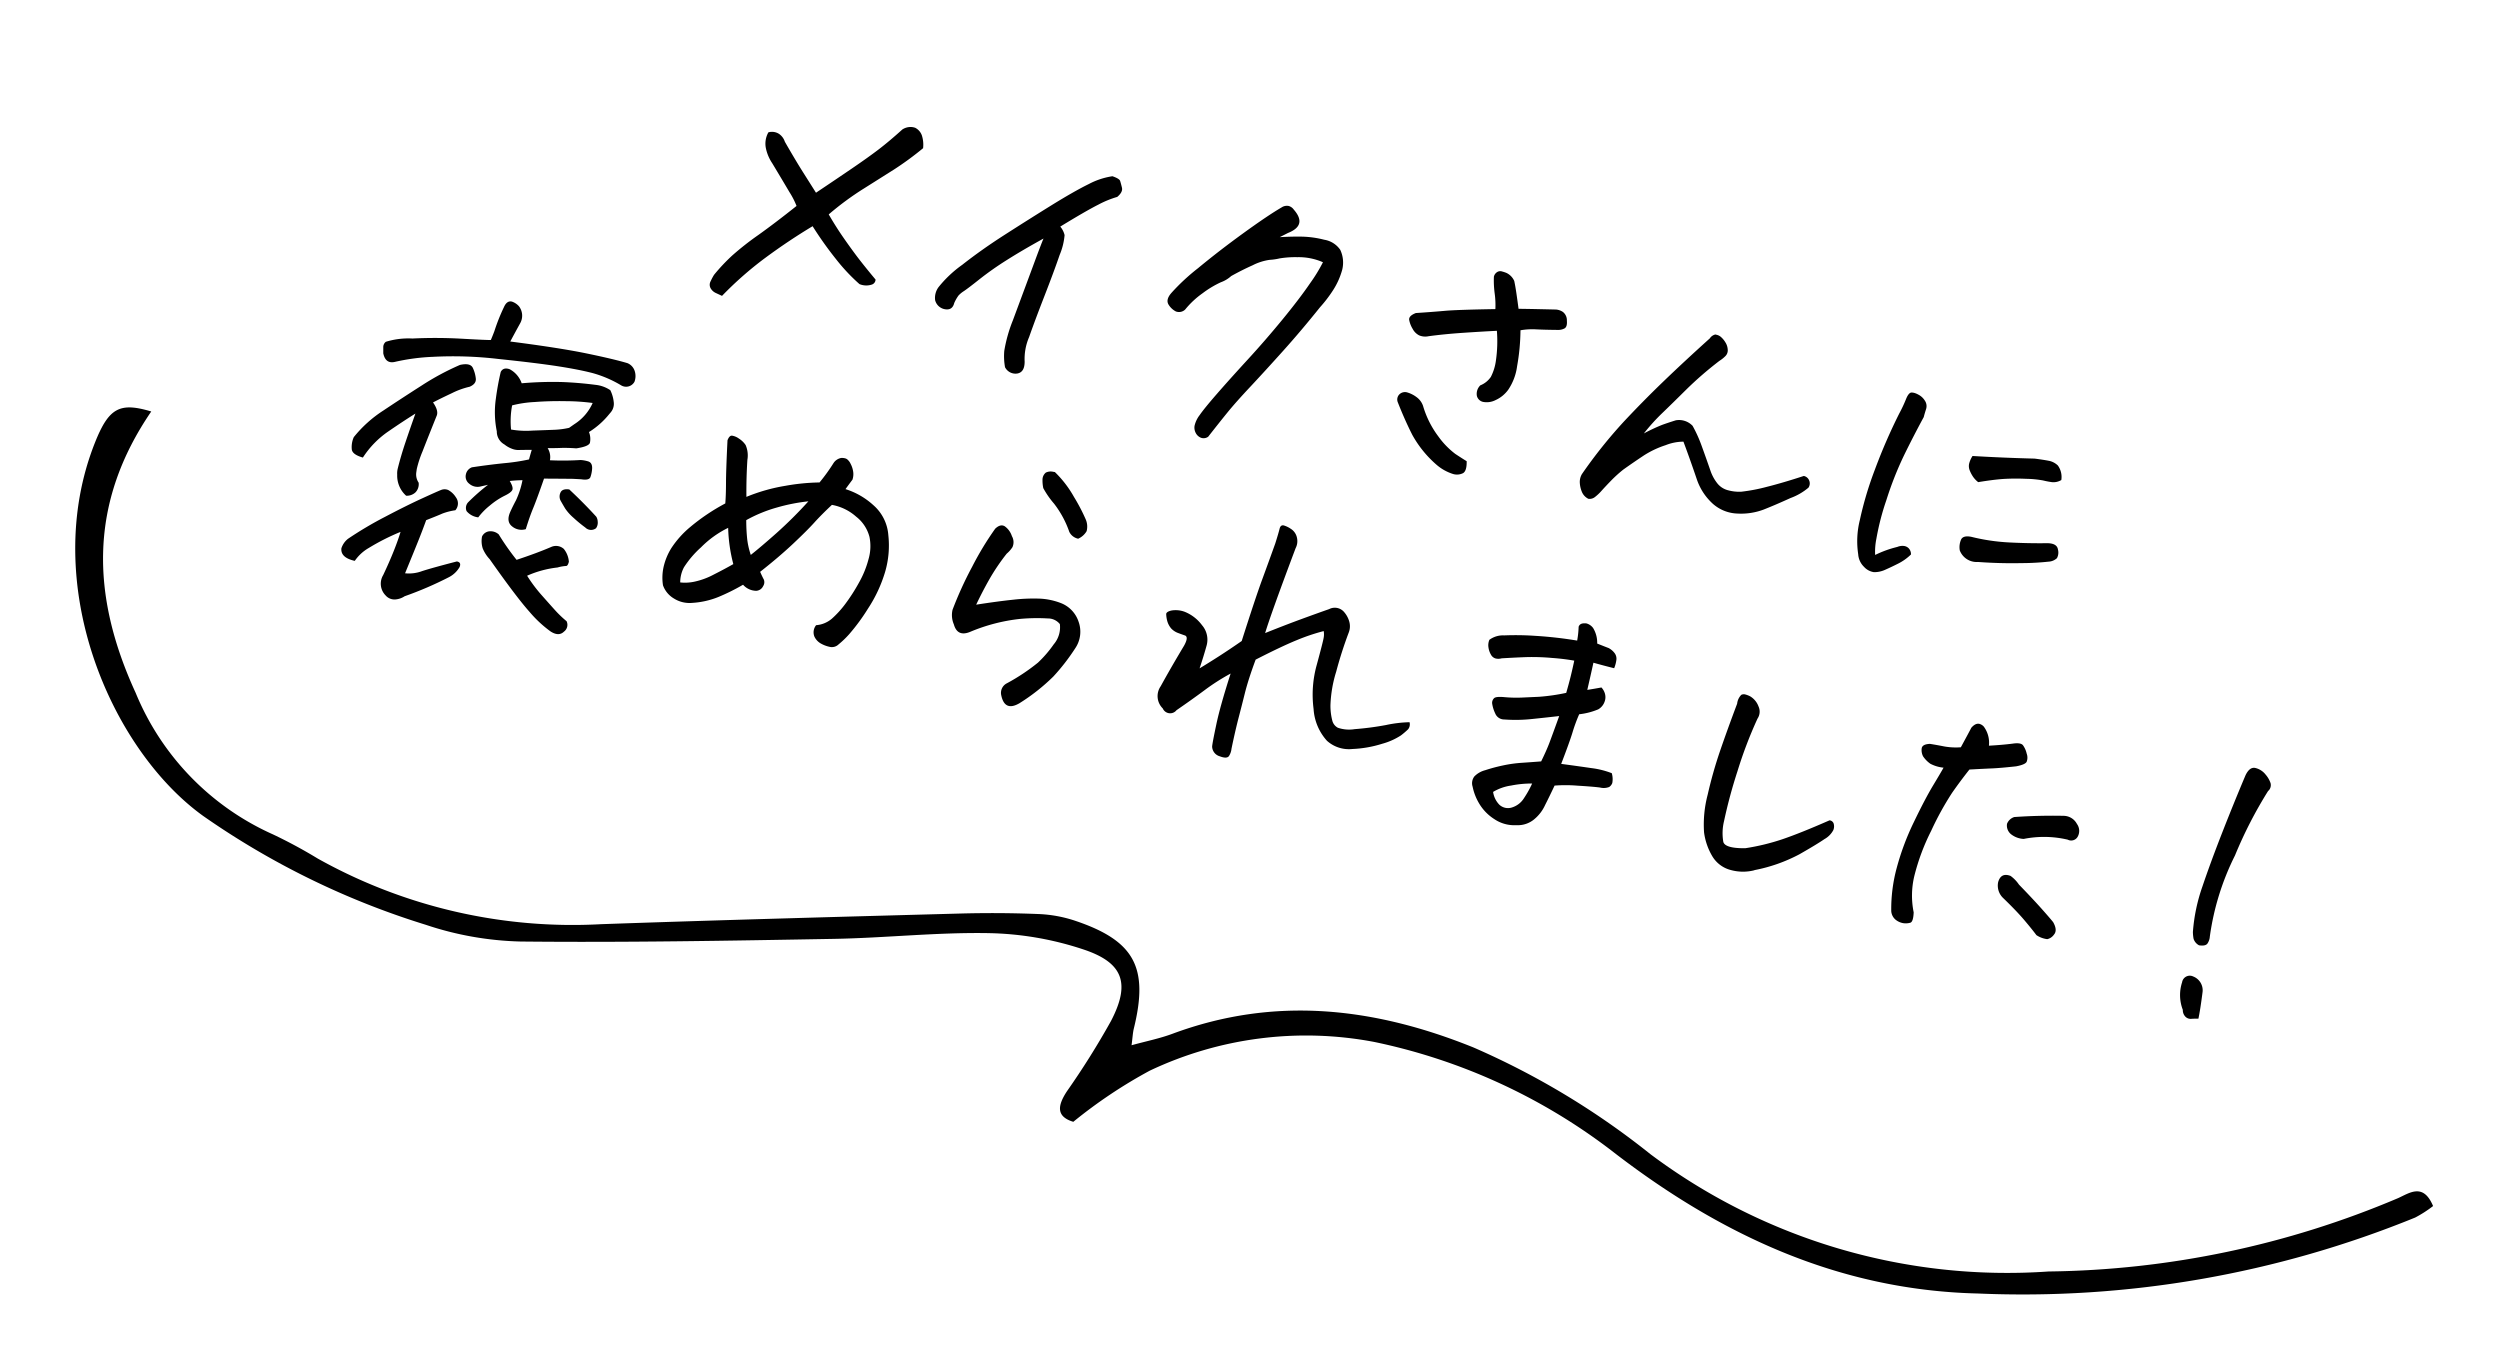 <svg xmlns="http://www.w3.org/2000/svg" width="106.764" height="58.406" viewBox="0 0 106.764 58.406">
  <g id="img-prmovie-comment02" transform="translate(19525.182 -792.187)">
    <path id="パス_7313" data-name="パス 7313" d="M-25.936-4.443q.67-.738,1.237-1.374t.916-1.073q.349-.437.772-1.066a.636.636,0,0,1,.424-.205h.082a.583.583,0,0,1,.362.246,1.307,1.307,0,0,1,.185.52,13.085,13.085,0,0,1-.984,1.183l-1.08,1.128a12.388,12.388,0,0,0-1.162,1.408q.41.424.813.779t.8.677q.4.321,1,.759a.229.229,0,0,1-.1.246.758.758,0,0,1-.52.109,8.027,8.027,0,0,1-1.23-.793A15.23,15.23,0,0,1-25.73-3.021q-.848.848-1.634,1.8a14.964,14.964,0,0,0-1.4,2.023L-29.06.745A.489.489,0,0,1-29.319.6a.31.31,0,0,1-.068-.287,2.4,2.4,0,0,1,.075-.3,7.933,7.933,0,0,1,.561-1,12.283,12.283,0,0,1,.861-1.107q.561-.656,1.285-1.6a3.4,3.4,0,0,0-.437-.5q-.369-.376-1.012-1.019a1.821,1.821,0,0,1-.41-.54.978.978,0,0,1-.068-.7.556.556,0,0,1,.451-.048.647.647,0,0,1,.328.267q.643.67,1.094,1.1Zm12.113-3.746q.314.027.369.116t.144.26q.089.171-.1.431a4.177,4.177,0,0,0-.7.513q-.438.376-1.354,1.306a.868.868,0,0,1,.267.308,2.779,2.779,0,0,1,0,.875q-.062.731-.205,1.853t-.212,1.866A2.364,2.364,0,0,0-15.545.4q.109.438-.178.567A.5.5,0,0,1-16.3.834,2.633,2.633,0,0,1-16.5.164a6.167,6.167,0,0,1,.041-1.354q.205-1.832.294-2.639t.13-1.066q-.766.711-1.306,1.278a13.379,13.379,0,0,0-.923,1.066q-.383.5-.533.663a1.131,1.131,0,0,0-.171.232,1.683,1.683,0,0,0-.1.355q0,.355-.369.355a.521.521,0,0,1-.451-.273.774.774,0,0,1,.007-.581,5.024,5.024,0,0,1,.752-1.169q.636-.82,1.442-1.675t1.627-1.7q.82-.841,1.34-1.278A3.142,3.142,0,0,1-13.822-8.189Zm3.65,4.225a8.811,8.811,0,0,1,.848-1.3q.684-.93,1.518-1.921t1.313-1.456a.405.405,0,0,1,.287-.137.4.4,0,0,1,.246.1q.725.506,0,1.025l-.3.26q.479-.15.923-.253a4.218,4.218,0,0,1,.95-.1,1.027,1.027,0,0,1,.766.253,1.275,1.275,0,0,1,.287.813,3.142,3.142,0,0,1-.164.923,5.687,5.687,0,0,1-.369.854Q-4.4-3.746-4.936-2.734T-5.92-.916Q-6.371-.109-6.61.4t-.554,1.217a.335.335,0,0,1-.287.116.428.428,0,0,1-.26-.137.492.492,0,0,1-.13-.287,1.167,1.167,0,0,1,.1-.5q.123-.328.5-1.066t.916-1.729q.54-.991,1.032-2.03T-4.525-5.8a6.761,6.761,0,0,0,.314-1,2.572,2.572,0,0,0-1.114.055,4.153,4.153,0,0,0-.718.232,2.429,2.429,0,0,1-.4.164,2.3,2.3,0,0,0-.649.4q-.4.314-.779.67a1.327,1.327,0,0,1-.362.362,4.225,4.225,0,0,0-.643.643,3.719,3.719,0,0,0-.554.854.375.375,0,0,1-.369.178.793.793,0,0,1-.369-.205Q-10.35-3.623-10.172-3.965ZM3.705-5.756q-.588.178-1.354.424T.93-4.826a.671.671,0,0,1-.4.062A.652.652,0,0,1,.191-4.97,1.115,1.115,0,0,1-.041-5.3q-.068-.164.205-.355.684-.219,1.176-.39t2.078-.595a3.648,3.648,0,0,0-.191-.643,4.187,4.187,0,0,1-.205-.684.312.312,0,0,1,.109-.246.244.244,0,0,1,.178-.055,1.568,1.568,0,0,1,.191.014A.686.686,0,0,1,3.91-8q.1.205.226.513t.239.595q.424-.1.8-.185t.759-.171a.613.613,0,0,1,.308.027A.447.447,0,0,1,6.5-6.9q.089.26-.027.355a.57.57,0,0,1-.253.123q-.574.137-.9.2a2.989,2.989,0,0,0-.643.2A9.068,9.068,0,0,1,4.908-4.5a2.333,2.333,0,0,1-.123,1.066,1.355,1.355,0,0,1-.417.561.832.832,0,0,1-.492.205.348.348,0,0,1-.328-.185.506.506,0,0,1,.034-.472.987.987,0,0,0,.349-.458,2.13,2.13,0,0,0,.041-.731A5.746,5.746,0,0,0,3.705-5.756ZM3.8-.041q.109.4-.027.533A.578.578,0,0,1,3.35.629,1.988,1.988,0,0,1,2.6.424,4.674,4.674,0,0,1,1.278-.567Q.82-1.094.342-1.764a.313.313,0,0,1-.014-.362.344.344,0,0,1,.314-.15,1.234,1.234,0,0,1,.424.1.768.768,0,0,1,.355.294A4.063,4.063,0,0,0,2.365-.779a3.47,3.47,0,0,0,.889.554Q3.609-.1,3.8-.041Zm7.055-2.98a7.8,7.8,0,0,1,.663-.54q.212-.144.526-.335a.8.8,0,0,1,.752.055,5.747,5.747,0,0,1,.588.745q.3.444.629.95a1.821,1.821,0,0,0,.39.424.849.849,0,0,0,.52.185,1.815,1.815,0,0,0,.567-.075A7.4,7.4,0,0,0,16.5-2.078q.615-.328,1.422-.834a.314.314,0,0,1,.273.137.321.321,0,0,1,.041.3,2.526,2.526,0,0,1-.636.615q-.567.451-1,.759a2.735,2.735,0,0,1-1.032.431,1.664,1.664,0,0,1-1.128-.15,2.486,2.486,0,0,1-.916-.848q-.465-.725-.943-1.422a2.077,2.077,0,0,0-.7.328,3.96,3.96,0,0,0-.827.684q-.349.383-.677.766a5.624,5.624,0,0,0-.39.581q-.171.294-.287.513a2.036,2.036,0,0,1-.219.342A.362.362,0,0,1,9.229.26.579.579,0,0,1,8.887.034a1.182,1.182,0,0,1-.178-.355.66.66,0,0,1,0-.376,20.49,20.49,0,0,1,1.2-2.618Q10.5-4.375,11.143-5.4t1.463-2.242a.388.388,0,0,1,.191-.219h.082a.43.43,0,0,1,.164.041.942.942,0,0,1,.246.178.628.628,0,0,1,.171.267.349.349,0,0,1-.034.321,1.445,1.445,0,0,1-.191.246,15.235,15.235,0,0,0-1.08,1.538q-.424.7-.738,1.2A8.508,8.508,0,0,0,10.855-3.021ZM23.174-.766a2.185,2.185,0,0,1-.431.506q-.253.219-.5.41a1.094,1.094,0,0,1-.424.2.706.706,0,0,1-.458-.116.821.821,0,0,1-.376-.465A3.726,3.726,0,0,1,20.7-1.661a14.827,14.827,0,0,1,.1-2.229,23.808,23.808,0,0,1,.431-2.591,6.013,6.013,0,0,0,.137-.7q.041-.26.15-.3a.508.508,0,0,1,.123-.014.768.768,0,0,1,.178.027.7.7,0,0,1,.342.185.414.414,0,0,1,.137.342q-.014.2-.014.349-.232.9-.424,1.8a14.48,14.48,0,0,0-.267,2.03,10.769,10.769,0,0,0-.014,1.709,2.757,2.757,0,0,0,.116.677,4.61,4.61,0,0,1,.834-.561.573.573,0,0,1,.267-.109.342.342,0,0,1,.232.055A.366.366,0,0,1,23.174-.766Zm2.857-.383a.772.772,0,0,1-.875-.287.8.8,0,0,1-.055-.485q.055-.185.4-.2a8.414,8.414,0,0,0,1.613-.157q.807-.157,1.586-.362.41-.1.513.15a.5.5,0,0,1,.048.369.57.57,0,0,1-.314.232,11.166,11.166,0,0,1-1.114.342Q26.975-1.313,26.031-1.148Zm-.82-3.309a1.053,1.053,0,0,1-.26-.164,1.407,1.407,0,0,1-.205-.226.5.5,0,0,1-.1-.273,1.09,1.09,0,0,1,.062-.362q1.313-.246,2.6-.533.355-.041.595-.055a.76.76,0,0,1,.438.1.834.834,0,0,1,.294.567.648.648,0,0,1-.369.185,3.591,3.591,0,0,1-.383.021,4.433,4.433,0,0,0-.725.109,9.072,9.072,0,0,0-.957.246Q25.771-4.7,25.211-4.457ZM-37.6,12.441a2.551,2.551,0,0,0-.506.273q-.137.109-.6.438-.041.4-.1.841t-.226,1.579a1.61,1.61,0,0,0,.684-.267q.383-.239,1.34-.759.205-.014.171.205a1.111,1.111,0,0,1-.342.533,15.171,15.171,0,0,1-1.634,1.244.828.828,0,0,1-.362.232.5.5,0,0,1-.431-.068.712.712,0,0,1-.314-.82q.123-.615.191-1.121t.082-.848A9.477,9.477,0,0,0-40.8,14.9a1.824,1.824,0,0,0-.444.677q-.629.014-.684-.383a.842.842,0,0,1,.178-.465,15.827,15.827,0,0,1,1.3-1.285q.766-.684,1.347-1.148t.7-.547a.406.406,0,0,1,.294-.075.893.893,0,0,1,.4.226A.436.436,0,0,1-37.6,12.441Zm3.049,1.422q.779-.492,1.313-.9a.5.5,0,0,1,.533-.041.994.994,0,0,1,.342.479q0,.191-.075.205a1.681,1.681,0,0,0-.335.15,4.4,4.4,0,0,0-1.176.656,6.2,6.2,0,0,0,.786.643q.417.287.711.485a4.76,4.76,0,0,0,.608.349.359.359,0,0,1,0,.458q-.164.267-.561.13a5.076,5.076,0,0,1-1.08-.6q-.684-.465-2.187-1.764a1.511,1.511,0,0,1-.4-.376,1.035,1.035,0,0,1-.15-.485.387.387,0,0,1,.28-.3.52.52,0,0,1,.39.041A10.607,10.607,0,0,0-34.549,13.863Zm-3.336-8.846q.027-.164.055-.4a7.959,7.959,0,0,1,.15-1.107q.055-.3.273-.3a.709.709,0,0,1,.342.123.663.663,0,0,1,.219.7q-.109.41-.219.848,2.105-.246,3.274-.294t1.8-.021a.54.54,0,0,1,.4.273.7.7,0,0,1,.089.424.407.407,0,0,1-.52.287,4.93,4.93,0,0,0-1.3-.212q-.588-.007-1.5.075t-2.557.314a16.518,16.518,0,0,0-2.734.588,8.818,8.818,0,0,0-1.518.6q-.369.191-.574-.232l-.068-.273a.287.287,0,0,1,.055-.232,3.257,3.257,0,0,1,1.066-.41,20.206,20.206,0,0,1,2.037-.5Q-38.021,5.059-37.885,5.018Zm1.723,1.477a15.321,15.321,0,0,1,1.675-.472q.69-.144,1.4-.226a1.382,1.382,0,0,1,.67.068,1.481,1.481,0,0,1,.26.444.566.566,0,0,1-.014.472l-.041.082a3.44,3.44,0,0,1-.656.957.8.8,0,0,1,.15.438q-.014.164-.506.369a6.31,6.31,0,0,0-.629.137q-.178.055-.561.15a.715.715,0,0,1,.219.479,12.315,12.315,0,0,0,1.271-.328,1.392,1.392,0,0,1,.321-.021q.185.007.239.239a1.318,1.318,0,0,1,.021.39q-.021.157-.362.185l-.321.062q-.1.021-1.224.294-.082.916-.144,1.333t-.089.95a.626.626,0,0,1-.595.027q-.308-.137-.226-.588.041-.232.116-.533a3.664,3.664,0,0,0,.062-.9,5.011,5.011,0,0,0-.52.164q.219.219.2.342t-.267.328a3.141,3.141,0,0,0-.5.547,2.85,2.85,0,0,0-.362.615.761.761,0,0,1-.547-.137.35.35,0,0,1-.027-.383,8.516,8.516,0,0,1,.643-.93l-.273.137a.54.54,0,0,1-.513.014.385.385,0,0,1-.239-.355.406.406,0,0,1,.178-.355q.656-.273,1.3-.506a8.558,8.558,0,0,0,.984-.41q0-.164.014-.424-.4.1-.526.137a.74.74,0,0,1-.308.021,1.164,1.164,0,0,1-.355-.1.63.63,0,0,1-.451-.465,4.075,4.075,0,0,1-.376-1.34,11.5,11.5,0,0,1-.075-1.162q.055-.232.342-.205A1.078,1.078,0,0,1-36.162,6.494Zm3.076,3.91q.738.41,1.395.848a.429.429,0,0,1,.109.185.409.409,0,0,1,0,.294.345.345,0,0,1-.451.082,5.59,5.59,0,0,1-.588-.28,2.025,2.025,0,0,1-.444-.3q-.13-.13-.26-.267a.385.385,0,0,1-.1-.335Q-33.4,10.432-33.086,10.4Zm-6.549-2.2q.328.287.287.52-.137.984-.219,1.627a4.555,4.555,0,0,0-.055.779l.014.137a.632.632,0,0,0,.205.41.5.5,0,0,1-.034.438.546.546,0,0,1-.349.232,1.15,1.15,0,0,1-.588-.779.861.861,0,0,1-.041-.273q0-.547.048-1.148t.116-1.3q-.424.438-.943,1.025a3.951,3.951,0,0,0-.779,1.34q-.451-.014-.54-.212a1.038,1.038,0,0,1-.048-.54,5.288,5.288,0,0,1,.95-1.408q.636-.7,1.333-1.436A11.125,11.125,0,0,1-38.91,6.371q.41-.205.567-.007a1.431,1.431,0,0,1,.232.41q.075.212-.171.4a3.368,3.368,0,0,0-.663.444Q-39.361,7.957-39.635,8.2Zm6.617-1.627a8.942,8.942,0,0,0-1.121.2q-.684.157-1.3.362a4.831,4.831,0,0,0-.889.369,3.618,3.618,0,0,0,.205,1.012,3.763,3.763,0,0,0,.9-.178q.622-.178.9-.26a3.417,3.417,0,0,0,.588-.232l.178-.205A2.051,2.051,0,0,0-33.018,6.576Zm11.553,6.9a1.173,1.173,0,0,0,.588-.431,4.207,4.207,0,0,0,.4-.738,7.666,7.666,0,0,0,.349-1.025,4.174,4.174,0,0,0,.157-1.087,1.98,1.98,0,0,0-.191-.93,1.6,1.6,0,0,0-.759-.7,2.126,2.126,0,0,0-1.128-.239q-.328.506-.547.916t-.663,1.1q-.444.69-1.073,1.5.15.191.232.28a.305.305,0,0,1,.041.28.349.349,0,0,1-.239.267.761.761,0,0,1-.608-.116,8.821,8.821,0,0,1-.9.766,3.564,3.564,0,0,1-1.046.52,1.243,1.243,0,0,1-.772,0,1.067,1.067,0,0,1-.595-.437,2.13,2.13,0,0,1-.164-.766,2.61,2.61,0,0,1,.13-.868,4.091,4.091,0,0,1,.561-1.06,8.636,8.636,0,0,1,1.21-1.34q-.055-.342-.185-.868t-.376-1.771q.027-.219.137-.239a.679.679,0,0,1,.314.048.968.968,0,0,1,.349.2,1.112,1.112,0,0,1,.226.595q.137.752.342,1.545a7.591,7.591,0,0,1,1.5-.861,8.951,8.951,0,0,1,1.381-.492,7.948,7.948,0,0,0,.383-.957.5.5,0,0,1,.273-.287A.7.7,0,0,1-22,6.262a.3.3,0,0,1,.1.014.532.532,0,0,1,.2.157,1.033,1.033,0,0,1,.185.294.731.731,0,0,1,.055.342q-.109.26-.191.465a3.172,3.172,0,0,1,1.319.376A1.876,1.876,0,0,1-19.4,9a4.014,4.014,0,0,1,.246,1.545,5.919,5.919,0,0,1-.328,1.7A8.522,8.522,0,0,1-20,13.508a3.95,3.95,0,0,1-.335.533.407.407,0,0,1-.314.191,1.307,1.307,0,0,1-.41-.041.661.661,0,0,1-.362-.232A.489.489,0,0,1-21.465,13.48ZM-25.525,11.8a6.8,6.8,0,0,1-.588-1.449,4.249,4.249,0,0,0-.923,1.087,4.179,4.179,0,0,0-.5,1,1.388,1.388,0,0,0,0,.67,1.9,1.9,0,0,0,.595-.185,3.163,3.163,0,0,0,.718-.492Q-25.84,12.1-25.525,11.8Zm.082-1.955a7.738,7.738,0,0,0,.239.786,3.318,3.318,0,0,0,.308.608q.328-.424.834-1.162a18.017,18.017,0,0,0,1-1.654A7.74,7.74,0,0,0-24.295,9,6.024,6.024,0,0,0-25.443,9.844Zm14.068,1.066a.651.651,0,0,0-.554-.109,7.889,7.889,0,0,0-1.169.314,7.6,7.6,0,0,0-1.887,1.025q-.492.383-.779-.123a1,1,0,0,1-.205-.588A15.56,15.56,0,0,1-15.6,9.44a13.063,13.063,0,0,1,.561-1.812q.164-.26.369-.2a.83.83,0,0,1,.4.335.517.517,0,0,1,.137.451,1.25,1.25,0,0,1-.171.328,8.882,8.882,0,0,0-.451,1.23q-.164.588-.287,1.2.875-.369,1.5-.595a7.7,7.7,0,0,1,1.08-.314,2.86,2.86,0,0,1,.9-.034,1.284,1.284,0,0,1,.937.588,1.258,1.258,0,0,1,.144,1.121,8.861,8.861,0,0,1-.622,1.415,8.406,8.406,0,0,1-1.128,1.456q-.52.506-.834-.137a.458.458,0,0,1,.109-.561,8.5,8.5,0,0,0,1.073-1.176,4.969,4.969,0,0,0,.465-.923A1.118,1.118,0,0,0-11.375,10.91Zm-1.777-6.248A4.628,4.628,0,0,1-12.1,5.5a7.774,7.774,0,0,1,.711.8.768.768,0,0,1,.164.485.785.785,0,0,1-.273.4.547.547,0,0,1-.437-.191,4.224,4.224,0,0,0-.923-1.012,3.759,3.759,0,0,1-.608-.533,1.61,1.61,0,0,1-.116-.328.392.392,0,0,1,.062-.342.471.471,0,0,1,.3-.109Zm10.377,4.5q.738-.533,1.333-.937t1.073-.718a.522.522,0,0,1,.656-.027,1.053,1.053,0,0,1,.308.342.729.729,0,0,1,.089.451,17.181,17.181,0,0,0-.116,1.757,5.4,5.4,0,0,0,.109,1.449,2.539,2.539,0,0,0,.246.636.476.476,0,0,0,.294.219,1.48,1.48,0,0,0,.711-.116,12.406,12.406,0,0,0,1.251-.492,5.4,5.4,0,0,1,.95-.362.336.336,0,0,1,.014.308A3.455,3.455,0,0,1,3.91,12a2.814,2.814,0,0,1-.69.54,4.9,4.9,0,0,1-1.183.526A1.4,1.4,0,0,1,.9,12.988a2.227,2.227,0,0,1-.882-1.176A4.745,4.745,0,0,1-.308,9.939q.021-1,.007-1.176a.781.781,0,0,0-.068-.287,8.527,8.527,0,0,0-1.025.656q-.561.41-1.5,1.23-.1.9-.1,1.5t-.007,1.2q0,.6.027,1.244A.7.7,0,0,1-3,14.622q-.048.157-.383.116A.446.446,0,0,1-3.8,14.41q-.027-.178-.055-.978t.068-2.235a9.064,9.064,0,0,0-.9.95q-.444.54-.964,1.128a.344.344,0,0,1-.588.068.736.736,0,0,1-.314-.9q.219-.834.547-1.914.109-.4-.055-.437-.164-.014-.335-.034a.761.761,0,0,1-.321-.116.836.836,0,0,1-.246-.28,1.268,1.268,0,0,1-.109-.267q-.014-.1.185-.2a1.1,1.1,0,0,1,.561-.082,1.715,1.715,0,0,1,.854.376.944.944,0,0,1,.4.813q-.014.5-.055,1,.3-.3.677-.7t.786-.868q.123-1.928.212-2.748t.171-1.641q.027-.437.027-.656,0-.164.123-.178H-3.1a1.089,1.089,0,0,1,.314.068.587.587,0,0,1,.342.3.648.648,0,0,1,.055.451q-.178,1.531-.273,2.481T-2.775,9.16Zm13.043.4q-.547.205-1.114.41a6.568,6.568,0,0,1-1.128.3.411.411,0,0,1-.437-.157,1.5,1.5,0,0,1-.219-.355A.272.272,0,0,1,7.383,9.5q.055-.1.438-.157a5.563,5.563,0,0,0,.7-.157l.711-.212a8.446,8.446,0,0,0,1.087-.444q.014-.4.014-.7t-.014-.718a9.178,9.178,0,0,0-.937.116,9.4,9.4,0,0,0-1.107.239q-.472.137-.991.3a.5.5,0,0,1-.246.068.327.327,0,0,1-.232-.109.835.835,0,0,1-.178-.273.587.587,0,0,1-.041-.328.98.98,0,0,1,.567-.335,12.158,12.158,0,0,1,1.278-.3,17.224,17.224,0,0,1,1.8-.239,3.962,3.962,0,0,0-.082-.588q.014-.164.219-.205a.258.258,0,0,1,.082-.014.53.53,0,0,1,.314.123,1.211,1.211,0,0,1,.328.6q.4.055.52.068a.77.77,0,0,1,.294.144.394.394,0,0,1,.15.273,1.388,1.388,0,0,1-.007.362q-.465,0-.916-.014.014.437.027,1.189.26-.109.561-.246a.659.659,0,0,1,.2.205A.545.545,0,0,1,12,8.5a.609.609,0,0,1-.185.383,2.923,2.923,0,0,1-.738.4,6.743,6.743,0,0,0-.089.82q-.021.424-.144,1.422.738-.082,1.292-.137a3.629,3.629,0,0,1,.9,0,.9.9,0,0,1,.123.4.345.345,0,0,1-.089.2.66.66,0,0,1-.376.116q-.3.034-.957.157a6.082,6.082,0,0,0-.943.232q-.1.506-.191.9a1.7,1.7,0,0,1-.308.711,1.092,1.092,0,0,1-.677.424,1.522,1.522,0,0,1-.984-.027,1.988,1.988,0,0,1-.793-.5,2.269,2.269,0,0,1-.431-.615.478.478,0,0,1-.034-.444.99.99,0,0,1,.383-.369,7.046,7.046,0,0,1,.677-.376,5.632,5.632,0,0,1,.759-.308q.383-.123.793-.26.109-.506.15-.854T10.268,9.557Zm-.424,3.076a4.365,4.365,0,0,0-.848.3,2.054,2.054,0,0,0-.684.451.982.982,0,0,0,.39.465.54.54,0,0,0,.526,0,.929.929,0,0,0,.431-.533A4.293,4.293,0,0,0,9.844,12.633Zm10.1,1.3a1.961,1.961,0,0,1-.984.232,1.287,1.287,0,0,1-.889-.369,2.67,2.67,0,0,1-.6-.916,4.99,4.99,0,0,1-.239-1.593,18.368,18.368,0,0,1,.062-1.955q.082-.95.219-2.126a.628.628,0,0,1,.082-.41.244.244,0,0,1,.178-.055.979.979,0,0,1,.205.027.837.837,0,0,1,.451.335.531.531,0,0,1,.082.513,18.139,18.139,0,0,0-.287,2.393,21.063,21.063,0,0,0-.041,2.2,2.187,2.187,0,0,0,.185.868q.144.253.978.034a9.466,9.466,0,0,0,1.449-.759q.67-.431,1.75-1.265a.2.2,0,0,1,.205.089.423.423,0,0,1,.055.273.947.947,0,0,1-.273.465q-.26.294-.882.889A6.84,6.84,0,0,1,19.947,13.932Zm6.781-6.207a1.528,1.528,0,0,1-.588-.027,1.222,1.222,0,0,1-.376-.232.577.577,0,0,1-.137-.3q-.034-.191.294-.287.314-.027.615-.041a2.832,2.832,0,0,0,.7-.137q.191-.738.232-.916.123-.246.3-.246a.391.391,0,0,1,.205.068,1.159,1.159,0,0,1,.41.738q.533-.164.957-.328.328-.137.451-.041a.987.987,0,0,1,.239.308.49.49,0,0,1,.082.342q-.034.13-.39.294-.629.232-.978.335t-.923.28q-.26.574-.479,1.148a12.8,12.8,0,0,0-.472,1.784,9.2,9.2,0,0,0-.232,2.051,3.593,3.593,0,0,0,.349,1.511q.082.4-.034.465a.716.716,0,0,1-.273.089.706.706,0,0,1-.349-.055.522.522,0,0,1-.287-.321,6.729,6.729,0,0,1-.219-1.853,10.979,10.979,0,0,1,.239-2.078q.226-1.087.417-1.709T26.729,7.725ZM33,9.2a.318.318,0,0,1-.383.232,4.418,4.418,0,0,0-1.832.424.942.942,0,0,1-.554-.055.476.476,0,0,1-.294-.4.489.489,0,0,1,.232-.355q1.012-.328,2.037-.561a.648.648,0,0,1,.629.2A.506.506,0,0,1,33,9.2Zm-2.379,2.324a1.49,1.49,0,0,1,.438.273q.725.451,1.176.759t.629.444q.273.287.164.506a.474.474,0,0,1-.232.26,1.066,1.066,0,0,1-.492-.055q-.232-.191-.649-.492t-1.128-.711a.73.73,0,0,1-.355-.6Q30.188,11.471,30.625,11.525Zm9.8-6.193a18.281,18.281,0,0,0-.711,3.028,11.106,11.106,0,0,0-.205,3.616.6.6,0,0,1-.027.321q-.055.13-.328.157a.48.48,0,0,1-.294-.212,1.7,1.7,0,0,1-.1-.28,7.524,7.524,0,0,1-.075-1.976q.089-1.087.26-2.413t.376-2.639q.082-.41.342-.41a.78.78,0,0,1,.479.164,1.1,1.1,0,0,1,.3.308A.34.34,0,0,1,40.428,5.332ZM39.881,15.5q-.178.041-.3.082a.313.313,0,0,1-.253-.027.4.4,0,0,1-.185-.26,1.755,1.755,0,0,1-.314-1.135.332.332,0,0,1,.4-.355.633.633,0,0,1,.547.533Q39.867,15.107,39.881,15.5Z" transform="translate(-19466.244 811.003) rotate(14)"/>
    <path id="パス_7311" data-name="パス 7311" d="M612.392,378.23c-.777-.094-.781-.574-.492-1.242a34.089,34.089,0,0,0,1.328-3.277c.538-1.71.1-2.535-1.668-2.8a13.564,13.564,0,0,0-4.091.009c-2.193.343-4.338.975-6.52,1.4-4.373.853-8.747,1.707-13.142,2.436a13.737,13.737,0,0,1-4.1,0,34.179,34.179,0,0,1-10.172-2.924c-4.39-2.117-8.631-8.564-7.319-14.9.324-1.565.744-1.881,2.134-1.719-1.934,4.274-1.2,8.144,1.436,11.949a11.338,11.338,0,0,0,6.83,4.93,20.966,20.966,0,0,1,2.056.682,22.29,22.29,0,0,0,12.412.651c5-1.064,10.012-2.089,15.021-3.115q1.638-.335,3.3-.56a5.653,5.653,0,0,1,1.571.013c2.648.4,3.446,1.416,3.268,4.094-.012.187.014.377.029.721.6-.285,1.137-.494,1.629-.783,4.022-2.362,8.292-2.611,12.763-1.663a33.443,33.443,0,0,1,8.233,3.173,25.419,25.419,0,0,0,17.611,1.974,39.359,39.359,0,0,0,14.154-5.683c.449-.309.943-.829,1.525.076a5.151,5.151,0,0,1-.667.617A44.391,44.391,0,0,1,651.7,378.73c-5.908.9-11.325-.576-16.491-3.3a25.064,25.064,0,0,0-10.754-2.793,15.583,15.583,0,0,0-9.23,2.876A20.806,20.806,0,0,0,612.392,378.23Z" transform="matrix(0.985, 0.174, -0.174, 0.985, -20016.74, 360.982)"/>
  </g>
</svg>

